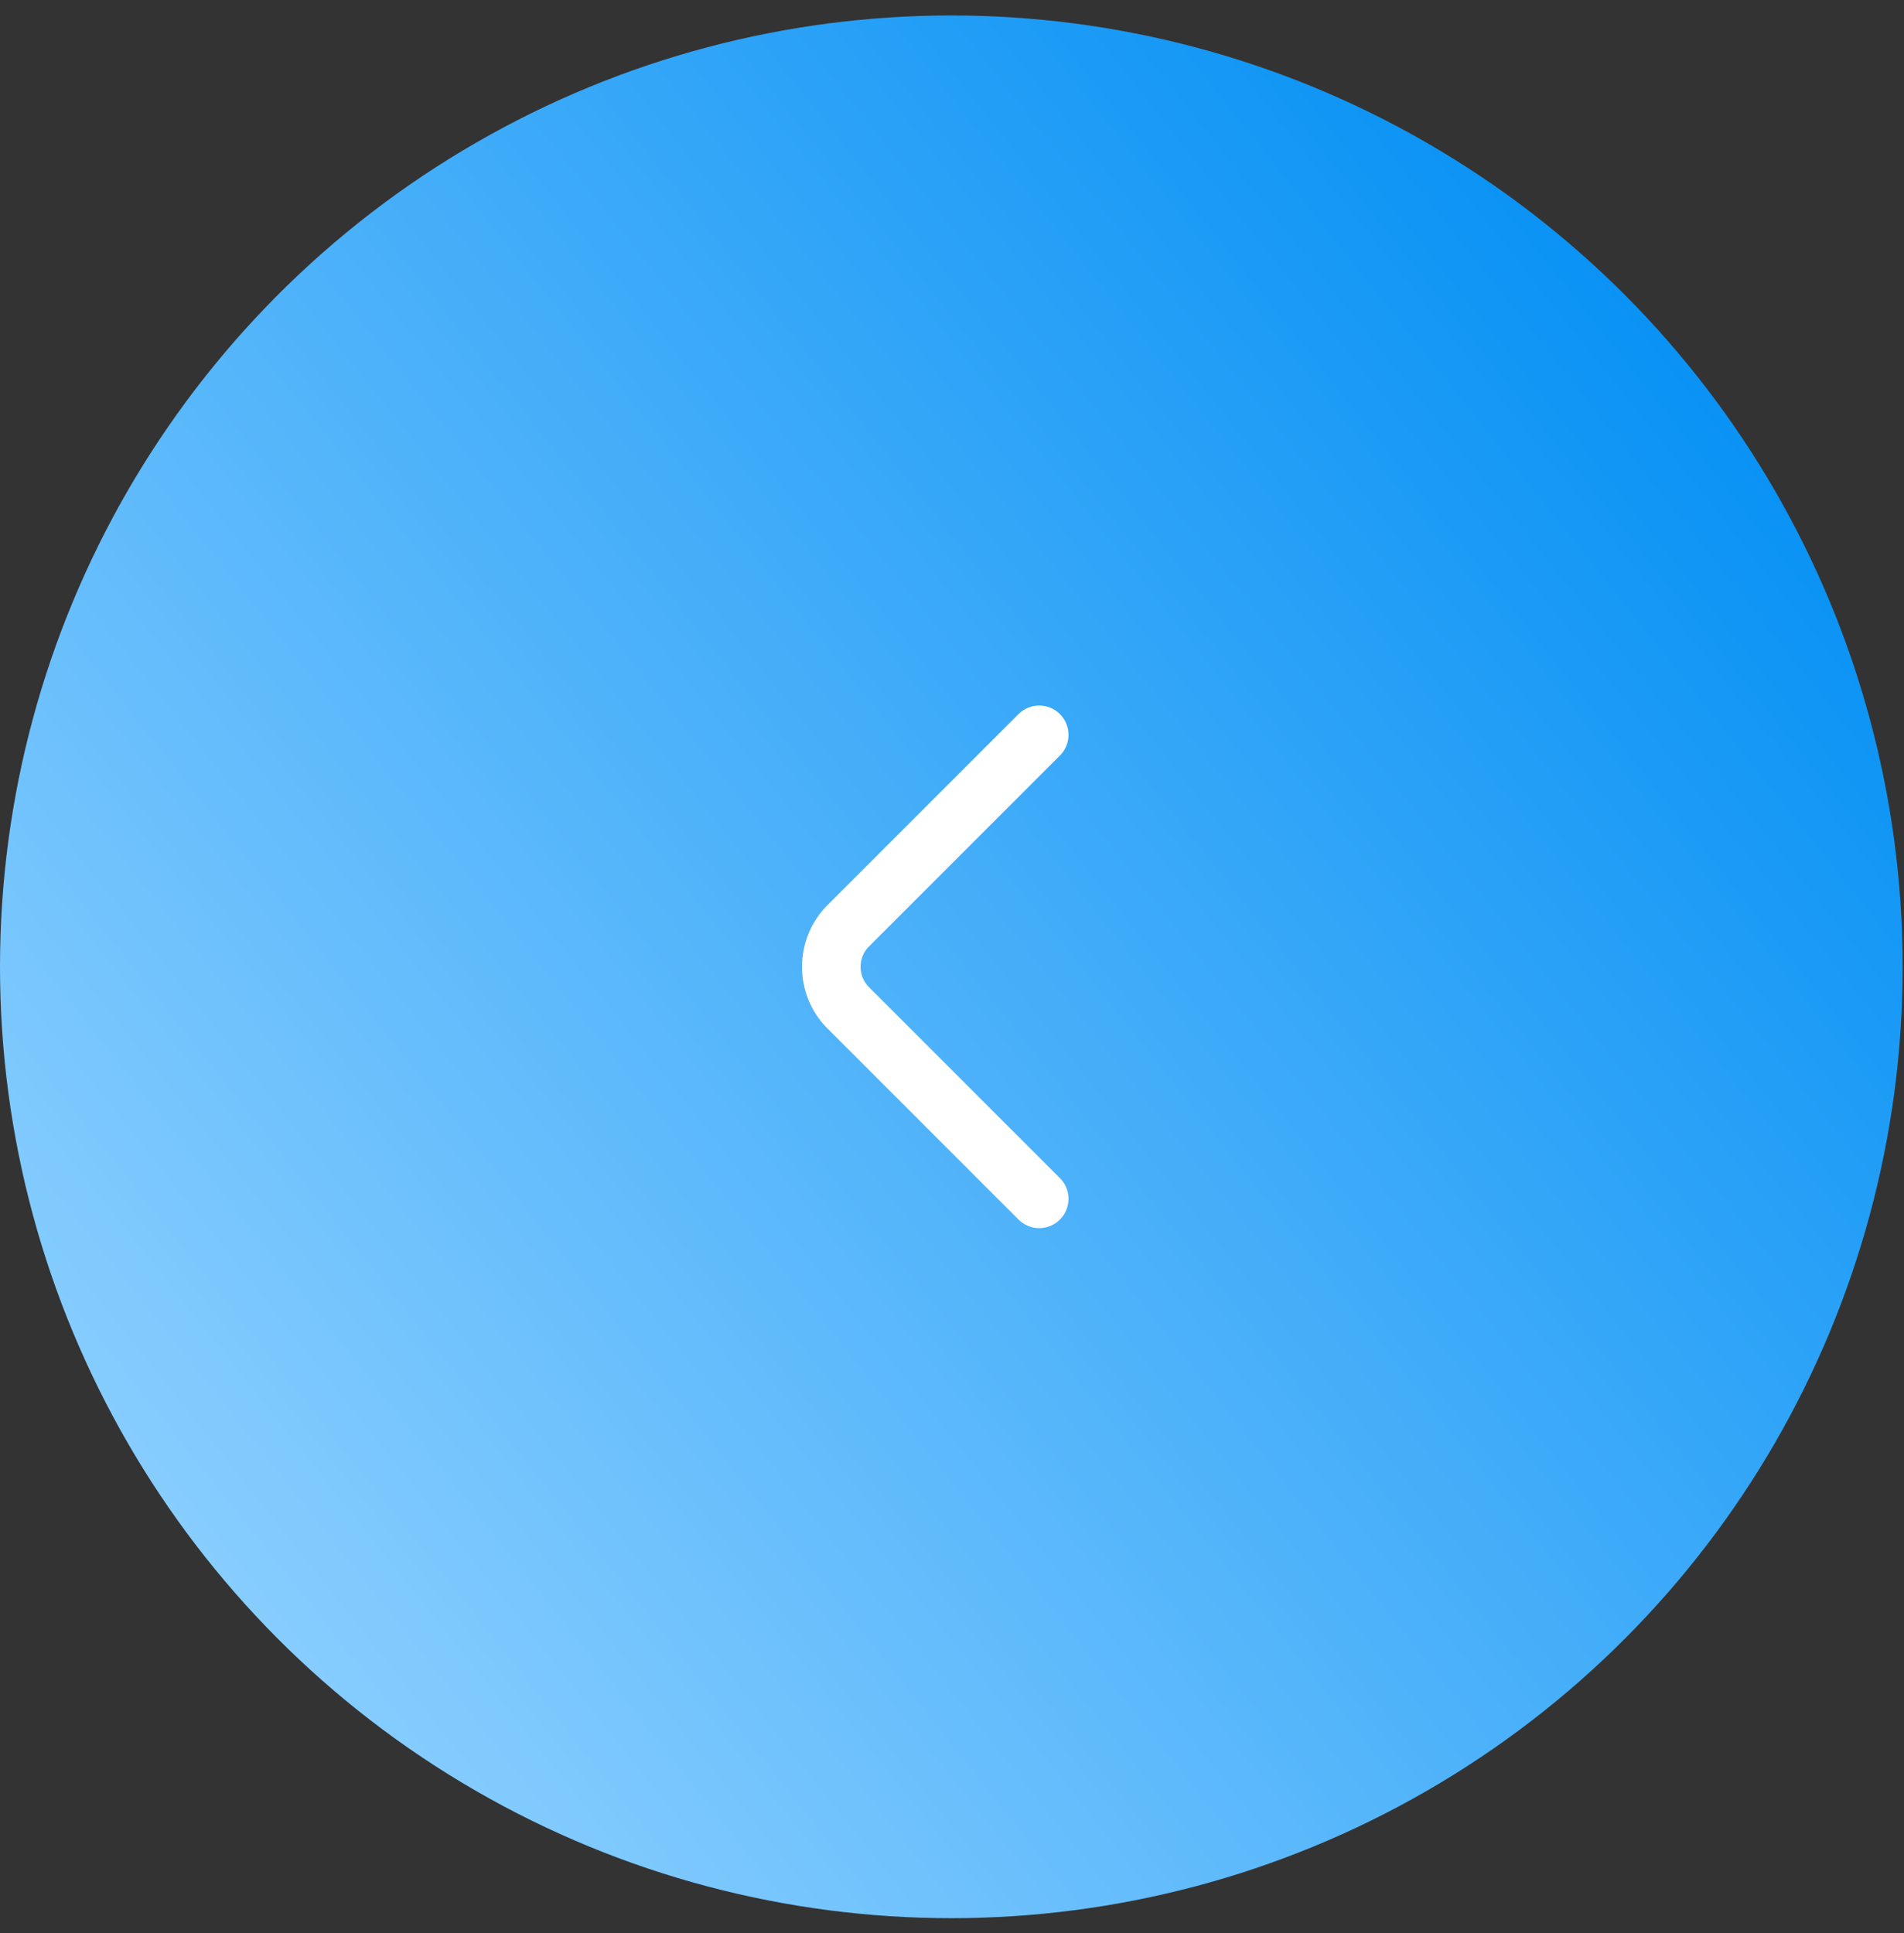 <svg width="65" height="66" viewBox="0 0 65 66" fill="none" xmlns="http://www.w3.org/2000/svg">
<rect x="0" y="0" width="65" height="66" fill="#333333" stroke="none"/>
<g id="Group 12">
<circle id="Ellipse 7" cx="32.477" cy="33.005" r="32.477" fill="url(#paint0_linear_38_156)"/>
<g id="vuesax/linear/arrow-left">
<g id="arrow-left">
<path id="Vector" d="M35.477 40.925L28.957 34.405C28.187 33.635 28.187 32.375 28.957 31.605L35.477 25.085" stroke="white" stroke-width="2" stroke-miterlimit="10" stroke-linecap="round" stroke-linejoin="round"/>
</g>
</g>
</g>
<defs>
<linearGradient id="paint0_linear_38_156" x1="59.114" y1="6.481" x2="-2.97777e-06" y2="53.502" gradientUnits="userSpaceOnUse">
<stop stop-color="#008EF4"/>
<stop offset="1" stop-color="#92D2FF"/>
</linearGradient>
</defs>
</svg>
